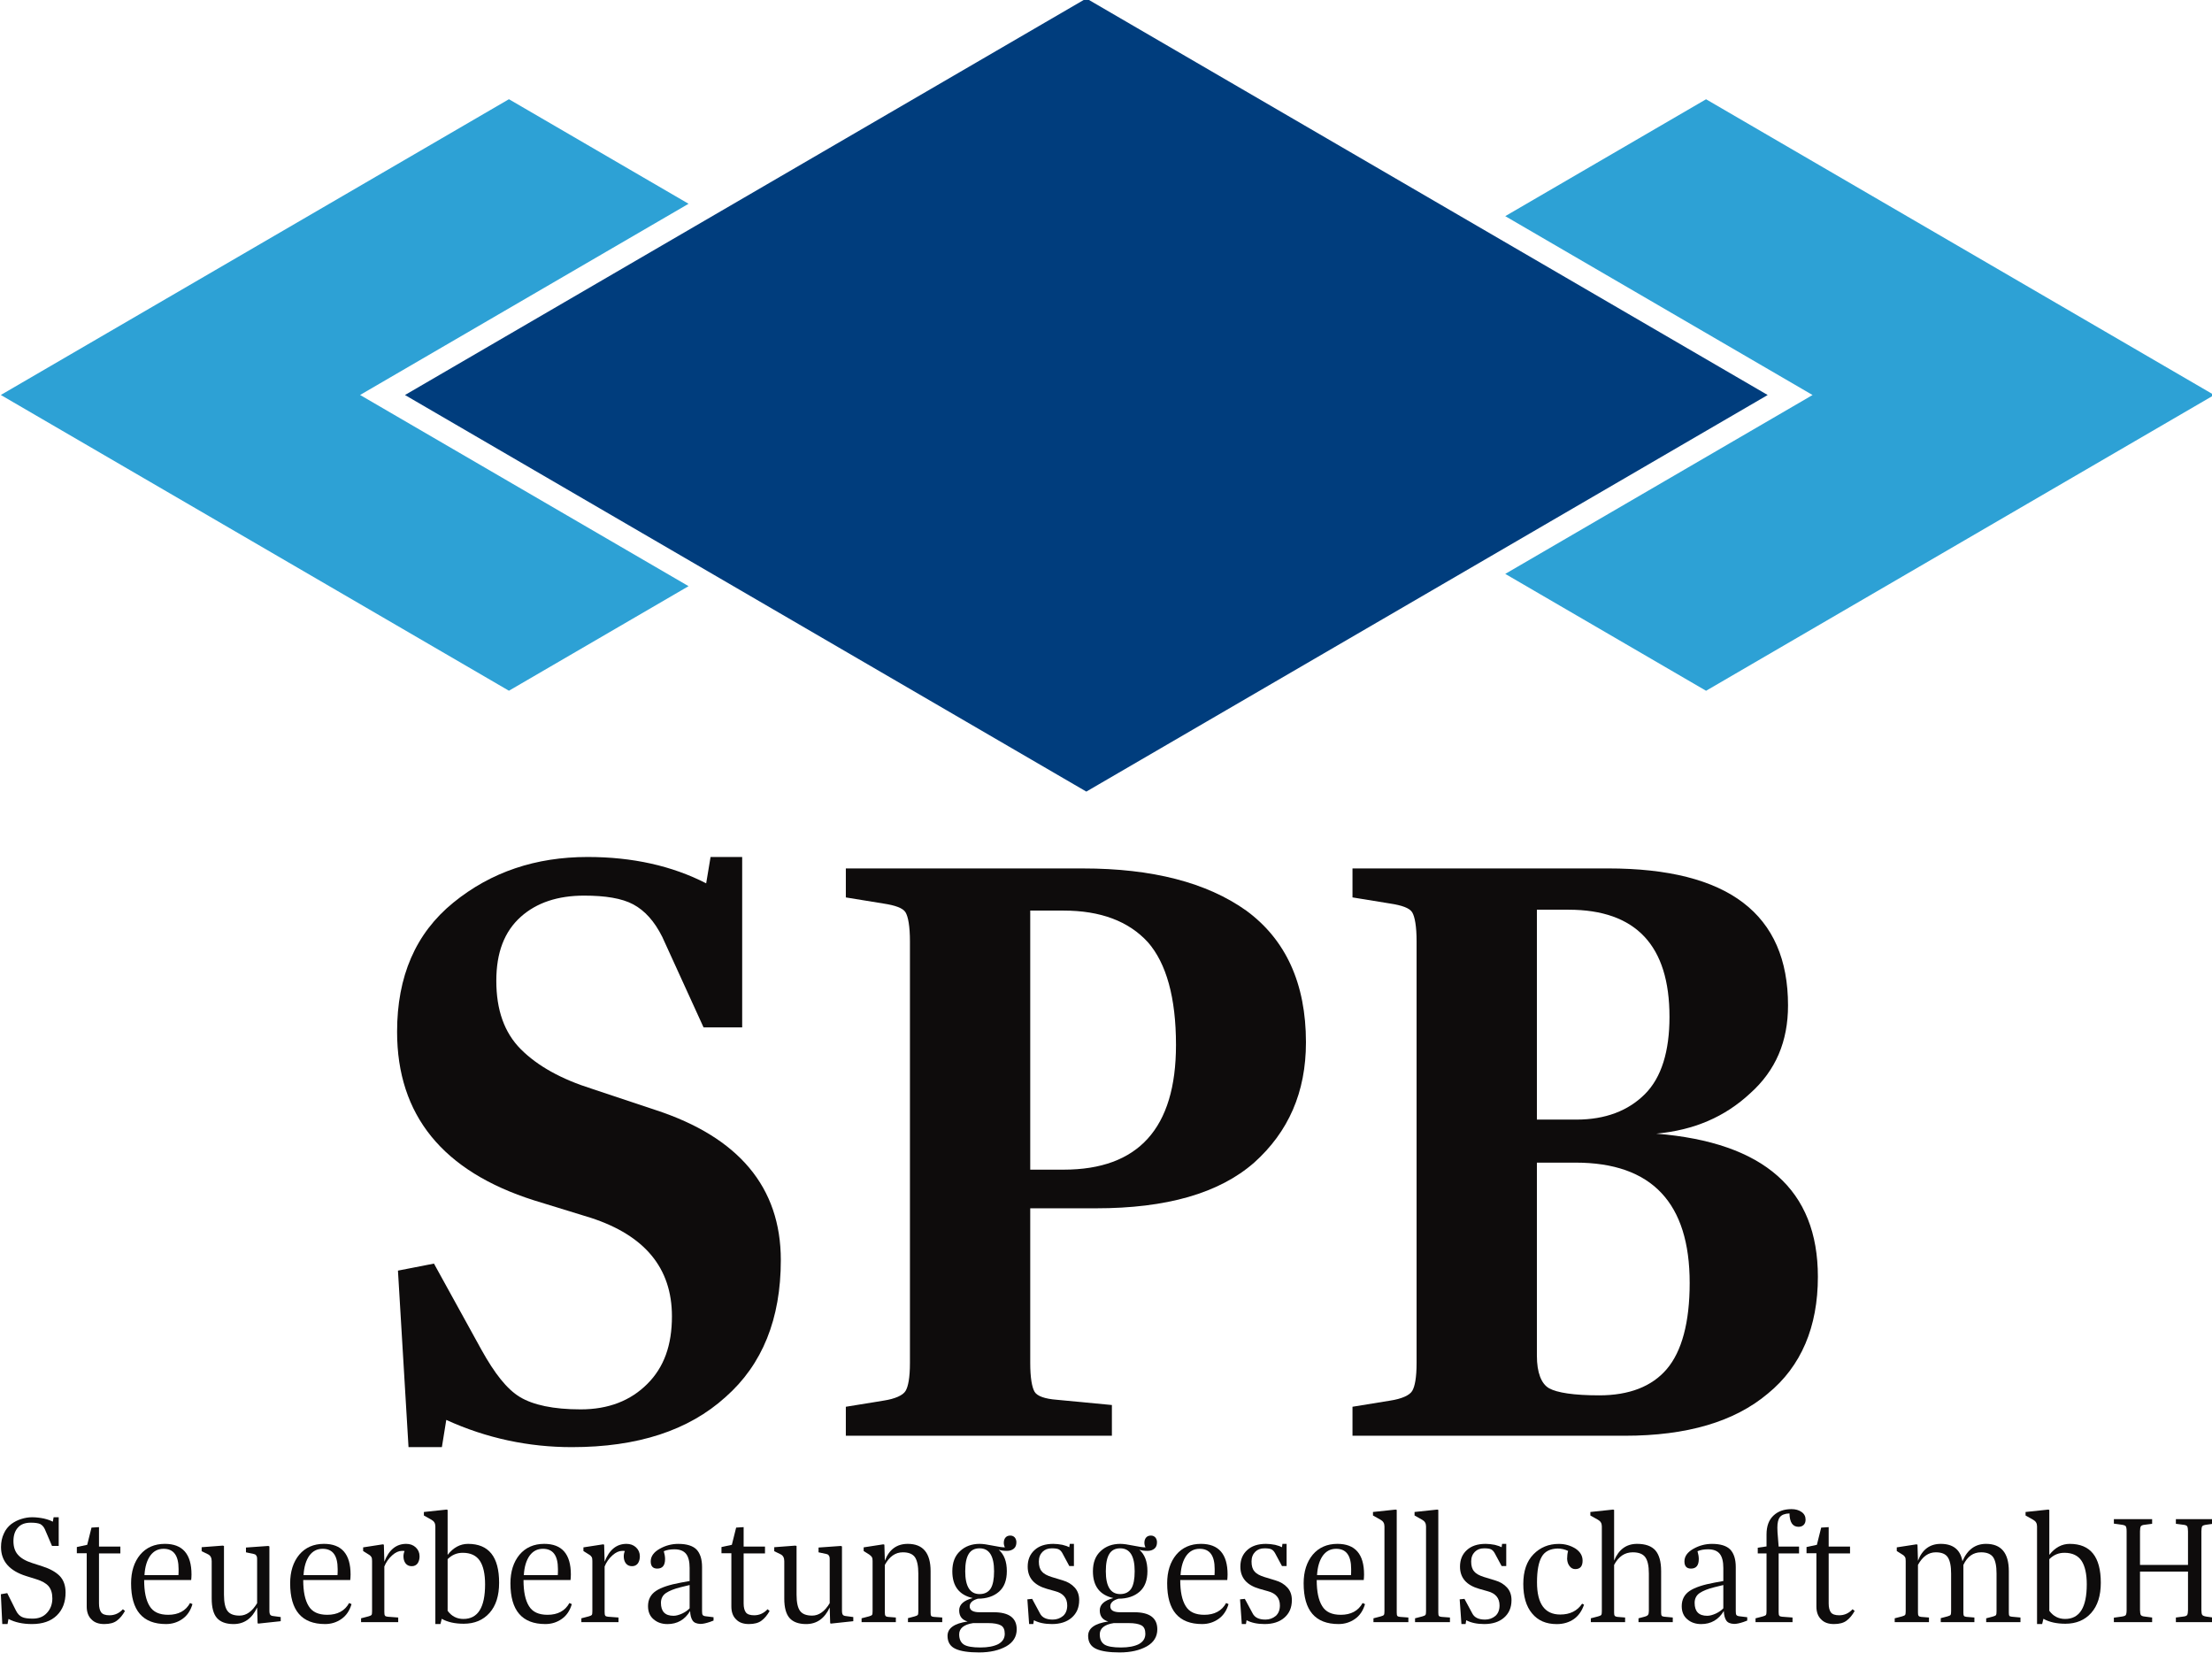 <?xml version="1.0" encoding="UTF-8"?>
<svg width="134.45mm" height="100.46mm" version="1.1" viewBox="0 0 134.45 100.46" xmlns="http://www.w3.org/2000/svg" xmlns:cc="http://creativecommons.org/ns#" xmlns:dc="http://purl.org/dc/elements/1.1/" xmlns:rdf="http://www.w3.org/1999/02/22-rdf-syntax-ns#">
 <g transform="translate(-54.484 -38.972)">
  <g transform="matrix(.353 0 0 -.353 -24.552 188.46)">
   <g fill-rule="evenodd">
    <path d="m528.27 355.47-117.32-68.277-117.32 68.277 117.32 68.277z" fill="#003d7d"/>
    <path d="m342.46 322.56-30.93-18.001-87.491 50.919 87.491 50.919 30.93-18.001-56.561-32.918z" fill="#2da1d5"/>
    <path d="m605.15 355.47-87.49-50.919-34.576 20.123 52.914 30.796-52.914 30.796 34.576 20.123z" fill="#2da1d5"/>
   </g>
   <path d="m294.24 174.33h5.745l0.756 4.687c6.955-3.175 14.212-4.687 21.621-4.687 11.34 0 20.109 2.873 26.459 8.618 6.35 5.594 9.525 13.456 9.525 23.587 0 12.549-7.257 21.167-21.621 25.855l-10.886 3.629c-5.292 1.663-9.374 3.931-12.247 6.804-2.873 2.873-4.234 6.804-4.234 11.793 0 4.838 1.361 8.467 4.234 11.037 2.721 2.419 6.35 3.629 10.886 3.629 3.629 0 6.501-0.454 8.467-1.512 1.966-1.058 3.629-2.873 4.989-5.594l7.106-15.573h6.653v29.332h-5.443l-0.756-4.536c-5.897 3.024-12.7 4.536-20.411 4.536-8.921 0-16.632-2.57-23.133-7.862s-9.677-12.7-9.677-22.226c0-14.364 7.862-24.04 23.587-29.03l9.828-3.024c9.223-3.024 13.91-8.618 13.91-16.934 0-4.989-1.361-8.769-4.234-11.642-2.873-2.873-6.653-4.385-11.491-4.385-4.687 0-8.165 0.756-10.433 2.117-2.268 1.361-4.385 4.082-6.653 8.165l-8.165 14.817-6.199-1.21z" fill="#0e0c0c"/>
   <path d="m369.54 176.29h45.812v5.292l-9.525 0.907c-1.966 0.151-3.326 0.605-3.78 1.361-0.454 0.756-0.756 2.419-0.756 4.989v26.61h11.34c12.096 0 21.167 2.57 27.215 7.862 5.897 5.292 8.921 12.096 8.921 20.714 0 10.13-3.478 17.69-10.281 22.679-6.804 4.838-16.178 7.257-28.122 7.257h-40.823v-4.989l6.501-1.058c1.966-0.302 3.326-0.756 3.78-1.512 0.454-0.756 0.756-2.419 0.756-4.989v-72.574c0-2.57-0.302-4.082-0.756-4.838-0.454-0.756-1.814-1.361-3.78-1.663l-6.501-1.058zm31.751 45.812v44.603h5.745c6.35 0 11.188-1.814 14.515-5.443 3.175-3.629 4.838-9.525 4.838-17.69 0-14.364-6.501-21.47-19.353-21.47z" fill="#0e0c0c"/>
   <path d="m456.78 176.29h46.871c10.735 0 18.899 2.419 24.645 7.257 5.745 4.687 8.618 11.491 8.618 20.109 0 14.968-9.223 23.133-27.82 24.645 6.501 0.605 11.793 2.873 16.178 6.955 4.385 3.931 6.501 8.921 6.501 15.12 0 15.724-10.281 23.587-30.995 23.587h-43.998v-4.989l6.501-1.058c1.966-0.302 3.326-0.756 3.78-1.512 0.454-0.756 0.756-2.419 0.756-4.989v-72.574c0-2.57-0.302-4.082-0.756-4.838-0.454-0.756-1.814-1.361-3.78-1.663l-6.501-1.058zm31.751 54.431v36.136h5.443c11.642 0 17.388-6.199 17.388-18.446 0-5.897-1.361-10.433-4.234-13.305s-6.804-4.385-11.793-4.385zm0-40.672v33.263h6.653c13.154 0 19.655-6.955 19.655-20.714 0-6.804-1.361-11.793-3.931-14.817-2.57-3.024-6.501-4.536-11.642-4.536-4.385 0-7.257 0.454-8.618 1.21-1.361 0.756-2.117 2.721-2.117 5.594z" fill="#0e0c0c"/>
   <path d="m224.29 143.87h0.906l0.165 0.878c1.098-0.576 2.443-0.878 4.035-0.878 1.839 0 3.266 0.494 4.282 1.482 1.016 0.988 1.51 2.306 1.51 3.952 0 1.18-0.329 2.141-1.016 2.854-0.686 0.686-1.674 1.235-2.964 1.647l-1.784 0.576c-1.125 0.357-1.949 0.851-2.443 1.427-0.521 0.576-0.769 1.372-0.769 2.333 0 0.988 0.247 1.757 0.769 2.333 0.494 0.576 1.235 0.851 2.223 0.851 0.741 0 1.29-0.082 1.647-0.247 0.329-0.192 0.576-0.467 0.769-0.878l1.235-2.882h1.153v4.941h-0.878l-0.137-0.769c-0.329 0.192-0.851 0.384-1.537 0.549-0.686 0.137-1.372 0.22-2.031 0.22-0.631 0-1.263-0.11-1.866-0.302-0.631-0.192-1.208-0.494-1.729-0.878-0.521-0.412-0.961-0.933-1.263-1.619-0.329-0.686-0.494-1.482-0.494-2.333 0-2.443 1.455-4.09 4.337-4.995l1.757-0.549c0.961-0.302 1.647-0.686 2.086-1.18 0.439-0.521 0.659-1.208 0.659-2.113 0-0.988-0.302-1.812-0.906-2.47-0.604-0.686-1.427-1.016-2.47-1.016-0.823 0-1.427 0.082-1.839 0.274-0.412 0.192-0.769 0.549-1.043 1.098l-1.51 3.019-1.098-0.192z" fill="#0e0c0c"/>
   <path d="m238.83 146.89c0-0.961 0.274-1.702 0.823-2.223 0.521-0.549 1.263-0.796 2.196-0.796s1.674 0.192 2.196 0.604c0.521 0.384 0.961 0.933 1.372 1.647l-0.357 0.302c-0.631-0.686-1.4-1.043-2.305-1.043-0.686 0-1.18 0.165-1.427 0.494-0.247 0.329-0.384 0.851-0.384 1.537v8.618h3.678v1.18h-3.678v3.349l-1.29-0.082-0.741-2.964-1.784-0.384v-1.07h1.702v-9.167z" fill="#0e0c0c"/>
   <path d="m246.47 150.87c0-4.666 2.004-6.999 6.011-6.999 1.07 0 2.004 0.302 2.827 0.878 0.823 0.576 1.4 1.427 1.729 2.553l-0.412 0.192c-0.741-1.345-2.004-2.031-3.76-2.031-1.537 0-2.607 0.494-3.211 1.51-0.631 1.016-0.933 2.498-0.933 4.474h8.097c0.028 0.302 0.055 0.604 0.055 0.961 0 3.513-1.537 5.27-4.584 5.27-1.784 0-3.211-0.631-4.254-1.866-1.043-1.263-1.565-2.909-1.565-4.941zm2.305 1.427c0.082 1.455 0.439 2.58 1.016 3.376 0.576 0.769 1.317 1.153 2.278 1.153 1.729 0 2.58-1.153 2.58-3.486 0-0.467 0-0.796-0.028-1.043h-5.846z" fill="#0e0c0c"/>
   <path d="m260.35 148.26c0-1.537 0.302-2.662 0.906-3.349 0.604-0.686 1.565-1.043 2.854-1.043 1.839 0 3.184 0.961 4.062 2.854l0.082-2.717 0.137-0.055 3.843 0.412v0.714l-1.235 0.165c-0.302 0.027-0.494 0.11-0.576 0.247-0.082 0.11-0.137 0.329-0.137 0.686v11.061l-0.192 0.082-3.843-0.274v-0.823l1.29-0.274c0.192-0.028 0.357-0.11 0.439-0.22 0.082-0.11 0.137-0.22 0.165-0.329 0.027-0.137 0.027-0.329 0.027-0.604v-7.328c-0.851-1.427-1.866-2.141-3.019-2.141-0.961 0-1.647 0.247-2.058 0.769-0.412 0.521-0.631 1.455-0.631 2.827v8.399l-0.22 0.055-3.623-0.274v-0.686l1.125-0.549c0.412-0.22 0.604-0.604 0.604-1.18v-6.423z" fill="#0e0c0c"/>
   <path d="m273.86 150.87c0-4.666 2.004-6.999 6.011-6.999 1.07 0 2.004 0.302 2.827 0.878 0.823 0.576 1.4 1.427 1.729 2.553l-0.412 0.192c-0.741-1.345-2.004-2.031-3.76-2.031-1.537 0-2.607 0.494-3.211 1.51-0.631 1.016-0.933 2.498-0.933 4.474h8.097c0.027 0.302 0.055 0.604 0.055 0.961 0 3.513-1.537 5.27-4.584 5.27-1.784 0-3.211-0.631-4.254-1.866-1.043-1.263-1.565-2.909-1.565-4.941zm2.306 1.427c0.082 1.455 0.439 2.58 1.016 3.376 0.576 0.769 1.317 1.153 2.278 1.153 1.729 0 2.58-1.153 2.58-3.486 0-0.467 0-0.796-0.028-1.043h-5.846z" fill="#0e0c0c"/>
   <path d="m286.07 144.2h6.395v0.796l-1.812 0.137c-0.247 0.027-0.412 0.082-0.467 0.192-0.082 0.082-0.11 0.302-0.11 0.631v7.822c0.302 0.768 0.769 1.4 1.345 1.921 0.576 0.521 1.153 0.769 1.674 0.769 0.247 0 0.412 0 0.467-0.028-0.137-0.302-0.192-0.604-0.192-0.906 0-0.467 0.11-0.878 0.357-1.208 0.247-0.329 0.604-0.494 1.07-0.494 0.439 0 0.769 0.165 1.016 0.494 0.22 0.329 0.329 0.741 0.329 1.208 0 0.604-0.22 1.125-0.659 1.537-0.439 0.412-0.988 0.604-1.647 0.604-1.702 0-2.964-1.016-3.76-3.074l-0.082 2.937-0.192 0.055-3.376-0.521v-0.631l0.961-0.604c0.247-0.137 0.384-0.302 0.467-0.439 0.082-0.137 0.11-0.384 0.11-0.686v-8.618c0-0.329-0.027-0.549-0.082-0.631-0.082-0.11-0.247-0.192-0.549-0.274l-1.263-0.329v-0.659z" fill="#0e0c0c"/>
   <path d="m298.86 143.87h0.878l0.22 0.906c1.016-0.576 2.278-0.851 3.788-0.851 1.866 0 3.349 0.631 4.446 1.866 1.098 1.235 1.647 2.964 1.647 5.188 0 4.474-1.784 6.697-5.352 6.697-1.345 0-2.525-0.631-3.513-1.894v7.74l-0.192 0.055-3.897-0.412v-0.604l1.317-0.741c0.439-0.247 0.659-0.604 0.659-1.125v-16.825zm2.113 2.278v8.893c0.741 0.741 1.592 1.098 2.607 1.098 1.345 0 2.333-0.467 2.937-1.372 0.604-0.906 0.906-2.278 0.906-4.062 0-3.98-1.235-5.956-3.733-5.956-1.125 0-2.031 0.467-2.717 1.4z" fill="#0e0c0c"/>
   <path d="m311.79 150.87c0-4.666 2.004-6.999 6.011-6.999 1.07 0 2.004 0.302 2.827 0.878 0.823 0.576 1.4 1.427 1.729 2.553l-0.412 0.192c-0.741-1.345-2.004-2.031-3.76-2.031-1.537 0-2.607 0.494-3.211 1.51-0.631 1.016-0.933 2.498-0.933 4.474h8.097c0.027 0.302 0.055 0.604 0.055 0.961 0 3.513-1.537 5.27-4.584 5.27-1.784 0-3.211-0.631-4.254-1.866-1.043-1.263-1.565-2.909-1.565-4.941zm2.305 1.427c0.082 1.455 0.439 2.58 1.016 3.376 0.576 0.769 1.317 1.153 2.278 1.153 1.729 0 2.58-1.153 2.58-3.486 0-0.467 0-0.796-0.027-1.043h-5.846z" fill="#0e0c0c"/>
   <path d="m324 144.2h6.395v0.796l-1.812 0.137c-0.247 0.027-0.412 0.082-0.467 0.192-0.082 0.082-0.11 0.302-0.11 0.631v7.822c0.302 0.768 0.768 1.4 1.345 1.921 0.576 0.521 1.153 0.769 1.674 0.769 0.247 0 0.412 0 0.467-0.028-0.137-0.302-0.192-0.604-0.192-0.906 0-0.467 0.11-0.878 0.357-1.208 0.247-0.329 0.604-0.494 1.07-0.494 0.439 0 0.768 0.165 1.016 0.494 0.22 0.329 0.329 0.741 0.329 1.208 0 0.604-0.22 1.125-0.659 1.537-0.439 0.412-0.988 0.604-1.647 0.604-1.702 0-2.964-1.016-3.76-3.074l-0.082 2.937-0.192 0.055-3.376-0.521v-0.631l0.961-0.604c0.247-0.137 0.384-0.302 0.467-0.439 0.082-0.137 0.11-0.384 0.11-0.686v-8.618c0-0.329-0.027-0.549-0.082-0.631-0.082-0.11-0.247-0.192-0.549-0.274l-1.262-0.329v-0.659z" fill="#0e0c0c"/>
   <path d="m335.48 146.94c0-0.961 0.329-1.729 0.961-2.251 0.631-0.549 1.427-0.823 2.388-0.823 1.674 0 2.992 0.741 3.897 2.251 0.027-0.686 0.165-1.235 0.412-1.619 0.247-0.384 0.686-0.576 1.372-0.604 0.412 0 0.933 0.11 1.592 0.329l0.659 0.247v0.576l-1.345 0.165c-0.274 0.028-0.439 0.11-0.522 0.22-0.082 0.11-0.11 0.329-0.11 0.659v7.603c0 1.345-0.329 2.36-0.961 3.019-0.631 0.631-1.674 0.961-3.129 0.961-1.125 0-2.196-0.274-3.211-0.851-1.016-0.576-1.537-1.29-1.537-2.168 0-0.823 0.384-1.235 1.125-1.235 0.906 0 1.345 0.549 1.345 1.647 0 0.412-0.082 0.878-0.22 1.345 0.521 0.22 1.125 0.329 1.812 0.329 0.961 0 1.619-0.274 2.031-0.796 0.412-0.521 0.604-1.345 0.604-2.415v-2.251l-1.51-0.274c-1.949-0.357-3.376-0.823-4.282-1.427-0.906-0.604-1.372-1.482-1.372-2.635zm2.223 0.576c0 0.741 0.302 1.317 0.878 1.702 0.576 0.384 1.4 0.714 2.498 0.988l1.565 0.384v-4.007c-0.329-0.357-0.769-0.659-1.29-0.906-0.549-0.247-1.043-0.384-1.482-0.384-1.455 0-2.168 0.741-2.168 2.223z" fill="#0e0c0c"/>
   <path d="m349.83 146.89c0-0.961 0.274-1.702 0.823-2.223 0.521-0.549 1.262-0.796 2.196-0.796 0.933 0 1.674 0.192 2.196 0.604 0.521 0.384 0.961 0.933 1.372 1.647l-0.357 0.302c-0.631-0.686-1.4-1.043-2.306-1.043-0.686 0-1.18 0.165-1.427 0.494-0.247 0.329-0.384 0.851-0.384 1.537v8.618h3.678v1.18h-3.678v3.349l-1.29-0.082-0.741-2.964-1.784-0.384v-1.07h1.702v-9.167z" fill="#0e0c0c"/>
   <path d="m358.94 148.26c0-1.537 0.302-2.662 0.906-3.349 0.604-0.686 1.565-1.043 2.854-1.043 1.839 0 3.184 0.961 4.062 2.854l0.082-2.717 0.137-0.055 3.843 0.412v0.714l-1.235 0.165c-0.302 0.027-0.494 0.11-0.576 0.247-0.082 0.11-0.137 0.329-0.137 0.686v11.061l-0.192 0.082-3.843-0.274v-0.823l1.29-0.274c0.192-0.028 0.357-0.11 0.439-0.22 0.082-0.11 0.137-0.22 0.165-0.329 0.028-0.137 0.028-0.329 0.028-0.604v-7.328c-0.851-1.427-1.866-2.141-3.019-2.141-0.961 0-1.647 0.247-2.058 0.769-0.412 0.521-0.631 1.455-0.631 2.827v8.399l-0.22 0.055-3.623-0.274v-0.686l1.125-0.549c0.412-0.22 0.604-0.604 0.604-1.18v-6.423z" fill="#0e0c0c"/>
   <path d="m372.25 144.2h5.901v0.796l-1.372 0.11c-0.22 0.028-0.357 0.082-0.412 0.192-0.082 0.082-0.11 0.274-0.11 0.549v8.207c0.796 1.455 1.812 2.168 3.102 2.168 0.988 0 1.674-0.274 2.086-0.851 0.384-0.576 0.576-1.51 0.576-2.8v-6.478c0-0.329-0.027-0.549-0.082-0.631-0.082-0.11-0.247-0.192-0.549-0.274l-1.153-0.302v-0.686h5.901v0.796l-1.482 0.11c-0.22 0.028-0.357 0.082-0.412 0.165-0.082 0.082-0.11 0.274-0.11 0.576v7.136c0 3.129-1.317 4.693-3.925 4.693-1.894 0-3.211-0.961-3.952-2.909l-0.082 2.772-0.192 0.055-3.376-0.521v-0.631l0.961-0.604c0.247-0.165 0.384-0.329 0.467-0.467 0.082-0.137 0.11-0.357 0.11-0.659v-8.618c0-0.329-0.027-0.549-0.082-0.631-0.082-0.11-0.247-0.192-0.549-0.274l-1.263-0.329v-0.659z" fill="#0e0c0c"/>
   <path d="m387.05 141.84c0-1.07 0.467-1.839 1.4-2.251 0.906-0.412 2.251-0.604 4.035-0.604 1.894 0 3.431 0.357 4.666 1.043 1.208 0.686 1.812 1.674 1.812 2.937 0 1.949-1.317 2.937-3.952 2.937h-2.415c-1.153 0-1.729 0.329-1.729 1.016 0 0.604 0.467 1.043 1.4 1.317 1.51 0 2.745 0.412 3.65 1.208 0.906 0.796 1.345 1.976 1.345 3.541 0 1.647-0.467 2.882-1.4 3.678 0.412-0.137 0.906-0.192 1.427-0.192 0.494 0 0.878 0.137 1.18 0.384 0.302 0.247 0.439 0.631 0.439 1.098 0 0.357-0.11 0.631-0.302 0.851-0.192 0.192-0.439 0.302-0.741 0.302-0.357 0-0.631-0.11-0.823-0.329-0.192-0.22-0.302-0.521-0.302-0.906 0-0.274 0.055-0.549 0.192-0.796-0.467 0-1.18 0.11-2.113 0.302-0.933 0.192-1.674 0.302-2.223 0.302-1.372 0-2.498-0.412-3.376-1.235-0.906-0.823-1.345-1.976-1.345-3.486 0-2.553 1.18-4.09 3.513-4.611-1.565-0.412-2.333-1.125-2.333-2.113 0-1.016 0.494-1.647 1.455-1.921-2.305-0.329-3.458-1.153-3.458-2.47zm5.517 7.191c-1.647 0-2.47 1.317-2.47 3.925 0 1.345 0.192 2.333 0.604 2.992 0.384 0.631 1.016 0.961 1.866 0.961 1.674 0 2.498-1.317 2.498-3.952 0-1.345-0.192-2.333-0.576-2.964-0.412-0.631-1.043-0.961-1.921-0.961zm-3.513-6.944c0 1.043 0.796 1.702 2.415 1.949h2.553c1.016 0 1.729-0.137 2.196-0.384 0.467-0.247 0.686-0.741 0.686-1.455 0-0.796-0.384-1.372-1.125-1.784-0.769-0.384-1.784-0.576-3.074-0.576-1.345 0-2.305 0.165-2.827 0.494-0.549 0.357-0.823 0.933-0.823 1.757z" fill="#0e0c0c"/>
   <path d="m401.1 143.87h0.714l0.11 0.659c0.823-0.439 1.866-0.659 3.102-0.659 1.4 0 2.553 0.357 3.403 1.098 0.851 0.741 1.29 1.729 1.29 3.019 0 0.878-0.247 1.592-0.769 2.168-0.521 0.576-1.208 0.988-2.058 1.235l-1.894 0.576c-0.796 0.247-1.372 0.549-1.702 0.961-0.357 0.384-0.521 0.961-0.521 1.702 0 0.714 0.22 1.263 0.631 1.674 0.412 0.412 0.933 0.604 1.592 0.604 0.576 0 0.988-0.055 1.235-0.192s0.439-0.357 0.604-0.659l1.18-2.196h0.796v3.815h-0.714l-0.082-0.576c-0.247 0.137-0.631 0.274-1.18 0.412-0.576 0.11-1.098 0.165-1.564 0.165-1.4 0-2.47-0.357-3.239-1.07-0.796-0.714-1.18-1.674-1.18-2.854 0-1.921 1.098-3.184 3.294-3.815l1.455-0.412c1.372-0.357 2.058-1.18 2.058-2.443 0-0.796-0.247-1.4-0.714-1.812-0.494-0.412-1.098-0.631-1.784-0.631-1.098 0-1.839 0.357-2.196 1.07l-1.345 2.498-0.823-0.082 0.302-4.254z" fill="#0e0c0c"/>
   <path d="m411.26 141.84c0-1.07 0.467-1.839 1.4-2.251 0.906-0.412 2.251-0.604 4.035-0.604 1.894 0 3.431 0.357 4.666 1.043 1.208 0.686 1.812 1.674 1.812 2.937 0 1.949-1.317 2.937-3.952 2.937h-2.415c-1.153 0-1.729 0.329-1.729 1.016 0 0.604 0.467 1.043 1.4 1.317 1.51 0 2.745 0.412 3.65 1.208 0.906 0.796 1.345 1.976 1.345 3.541 0 1.647-0.467 2.882-1.4 3.678 0.412-0.137 0.906-0.192 1.427-0.192 0.494 0 0.878 0.137 1.18 0.384 0.302 0.247 0.439 0.631 0.439 1.098 0 0.357-0.11 0.631-0.302 0.851-0.192 0.192-0.439 0.302-0.741 0.302-0.357 0-0.631-0.11-0.823-0.329-0.192-0.22-0.302-0.521-0.302-0.906 0-0.274 0.055-0.549 0.192-0.796-0.467 0-1.18 0.11-2.113 0.302-0.933 0.192-1.674 0.302-2.223 0.302-1.372 0-2.498-0.412-3.376-1.235-0.906-0.823-1.345-1.976-1.345-3.486 0-2.553 1.18-4.09 3.513-4.611-1.565-0.412-2.333-1.125-2.333-2.113 0-1.016 0.494-1.647 1.455-1.921-2.305-0.329-3.458-1.153-3.458-2.47zm5.517 7.191c-1.647 0-2.47 1.317-2.47 3.925 0 1.345 0.192 2.333 0.604 2.992 0.384 0.631 1.016 0.961 1.866 0.961 1.674 0 2.498-1.317 2.498-3.952 0-1.345-0.192-2.333-0.576-2.964-0.412-0.631-1.043-0.961-1.921-0.961zm-3.513-6.944c0 1.043 0.796 1.702 2.415 1.949h2.553c1.016 0 1.729-0.137 2.196-0.384 0.467-0.247 0.686-0.741 0.686-1.455 0-0.796-0.384-1.372-1.125-1.784-0.769-0.384-1.784-0.576-3.074-0.576-1.345 0-2.305 0.165-2.827 0.494-0.549 0.357-0.823 0.933-0.823 1.757z" fill="#0e0c0c"/>
   <path d="m424.87 150.87c0-4.666 2.004-6.999 6.011-6.999 1.07 0 2.004 0.302 2.827 0.878 0.823 0.576 1.4 1.427 1.729 2.553l-0.412 0.192c-0.741-1.345-2.004-2.031-3.76-2.031-1.537 0-2.607 0.494-3.211 1.51-0.631 1.016-0.933 2.498-0.933 4.474h8.097c0.027 0.302 0.055 0.604 0.055 0.961 0 3.513-1.537 5.27-4.584 5.27-1.784 0-3.211-0.631-4.254-1.866-1.043-1.263-1.565-2.909-1.565-4.941zm2.305 1.427c0.082 1.455 0.439 2.58 1.016 3.376 0.576 0.769 1.317 1.153 2.278 1.153 1.729 0 2.58-1.153 2.58-3.486 0-0.467 0-0.796-0.028-1.043h-5.846z" fill="#0e0c0c"/>
   <path d="m437.72 143.87h0.714l0.11 0.659c0.823-0.439 1.866-0.659 3.102-0.659 1.4 0 2.553 0.357 3.403 1.098 0.851 0.741 1.29 1.729 1.29 3.019 0 0.878-0.247 1.592-0.769 2.168-0.521 0.576-1.208 0.988-2.058 1.235l-1.894 0.576c-0.796 0.247-1.372 0.549-1.702 0.961-0.357 0.384-0.521 0.961-0.521 1.702 0 0.714 0.22 1.263 0.631 1.674 0.412 0.412 0.933 0.604 1.592 0.604 0.576 0 0.988-0.055 1.235-0.192 0.247-0.137 0.439-0.357 0.604-0.659l1.18-2.196h0.796v3.815h-0.714l-0.082-0.576c-0.247 0.137-0.631 0.274-1.18 0.412-0.576 0.11-1.098 0.165-1.565 0.165-1.4 0-2.47-0.357-3.239-1.07-0.796-0.714-1.18-1.674-1.18-2.854 0-1.921 1.098-3.184 3.294-3.815l1.455-0.412c1.372-0.357 2.058-1.18 2.058-2.443 0-0.796-0.247-1.4-0.714-1.812-0.494-0.412-1.098-0.631-1.784-0.631-1.098 0-1.839 0.357-2.196 1.07l-1.345 2.498-0.823-0.082 0.302-4.254z" fill="#0e0c0c"/>
   <path d="m448.37 150.87c0-4.666 2.004-6.999 6.011-6.999 1.07 0 2.004 0.302 2.827 0.878 0.823 0.576 1.4 1.427 1.729 2.553l-0.412 0.192c-0.741-1.345-2.004-2.031-3.76-2.031-1.537 0-2.607 0.494-3.211 1.51-0.631 1.016-0.933 2.498-0.933 4.474h8.097c0.027 0.302 0.055 0.604 0.055 0.961 0 3.513-1.537 5.27-4.584 5.27-1.784 0-3.211-0.631-4.254-1.866-1.043-1.263-1.565-2.909-1.565-4.941zm2.306 1.427c0.082 1.455 0.439 2.58 1.016 3.376 0.576 0.769 1.317 1.153 2.278 1.153 1.729 0 2.58-1.153 2.58-3.486 0-0.467 0-0.796-0.028-1.043h-5.846z" fill="#0e0c0c"/>
   <path d="m460.39 144.2h6.011v0.796l-1.455 0.11c-0.247 0.028-0.384 0.082-0.439 0.165-0.082 0.082-0.11 0.274-0.11 0.576v17.676l-0.192 0.055-3.897-0.412v-0.604l1.317-0.741c0.439-0.247 0.659-0.604 0.659-1.125v-14.602c0-0.329-0.028-0.549-0.082-0.631-0.082-0.11-0.247-0.192-0.549-0.274l-1.263-0.329v-0.659z" fill="#0e0c0c"/>
   <path d="m467.55 144.2h6.011v0.796l-1.455 0.11c-0.247 0.028-0.384 0.082-0.439 0.165-0.082 0.082-0.11 0.274-0.11 0.576v17.676l-0.192 0.055-3.897-0.412v-0.604l1.317-0.741c0.439-0.247 0.659-0.604 0.659-1.125v-14.602c0-0.329-0.028-0.549-0.082-0.631-0.082-0.11-0.247-0.192-0.549-0.274l-1.263-0.329v-0.659z" fill="#0e0c0c"/>
   <path d="m475.54 143.87h0.714l0.11 0.659c0.823-0.439 1.866-0.659 3.102-0.659 1.4 0 2.553 0.357 3.403 1.098 0.851 0.741 1.29 1.729 1.29 3.019 0 0.878-0.247 1.592-0.768 2.168-0.522 0.576-1.208 0.988-2.058 1.235l-1.894 0.576c-0.796 0.247-1.372 0.549-1.702 0.961-0.357 0.384-0.522 0.961-0.522 1.702 0 0.714 0.22 1.263 0.631 1.674 0.412 0.412 0.933 0.604 1.592 0.604 0.576 0 0.988-0.055 1.235-0.192 0.247-0.137 0.439-0.357 0.604-0.659l1.18-2.196h0.796v3.815h-0.714l-0.082-0.576c-0.247 0.137-0.631 0.274-1.18 0.412-0.576 0.11-1.098 0.165-1.565 0.165-1.4 0-2.47-0.357-3.239-1.07-0.796-0.714-1.18-1.674-1.18-2.854 0-1.921 1.098-3.184 3.294-3.815l1.455-0.412c1.372-0.357 2.058-1.18 2.058-2.443 0-0.796-0.247-1.4-0.714-1.812-0.494-0.412-1.098-0.631-1.784-0.631-1.098 0-1.839 0.357-2.196 1.07l-1.345 2.498-0.823-0.082 0.302-4.254z" fill="#0e0c0c"/>
   <path d="m486.19 150.78c0-2.168 0.494-3.87 1.51-5.078 1.016-1.235 2.415-1.839 4.254-1.839 1.153 0 2.141 0.302 2.964 0.878 0.796 0.576 1.372 1.4 1.729 2.47l-0.329 0.165c-0.823-1.235-2.086-1.866-3.76-1.866-2.662 0-4.007 1.839-4.007 5.544 0 2.004 0.274 3.486 0.823 4.419 0.521 0.906 1.455 1.372 2.745 1.4 0.604 0 1.208-0.137 1.784-0.412-0.11-0.412-0.165-0.878-0.165-1.372 0.027-0.521 0.165-0.933 0.439-1.263 0.247-0.329 0.576-0.494 0.961-0.494 0.851 0 1.262 0.494 1.262 1.455 0 0.851-0.412 1.537-1.235 2.086-0.851 0.521-1.784 0.796-2.854 0.796-1.757 0-3.211-0.604-4.364-1.784-1.18-1.208-1.757-2.909-1.757-5.105z" fill="#0e0c0c"/>
   <path d="m497.82 144.2h5.901v0.796l-1.345 0.11c-0.22 0.028-0.357 0.082-0.439 0.192-0.082 0.082-0.11 0.274-0.11 0.549v8.207c0.769 1.455 1.839 2.168 3.211 2.168 1.016 0 1.729-0.274 2.141-0.823 0.412-0.549 0.631-1.482 0.631-2.827v-6.45c0-0.329-0.055-0.549-0.137-0.659-0.082-0.137-0.302-0.247-0.604-0.329l-1.043-0.274v-0.659h5.901v0.796l-1.455 0.137c-0.247 0.027-0.384 0.082-0.439 0.165-0.082 0.082-0.11 0.274-0.11 0.549v7.136c0 1.619-0.329 2.8-0.988 3.568-0.659 0.741-1.702 1.125-3.156 1.125-1.839 0-3.156-0.961-3.952-2.882v8.728l-0.192 0.055-3.897-0.412v-0.604l1.317-0.741c0.439-0.247 0.659-0.604 0.659-1.125v-14.602c0-0.329-0.028-0.549-0.082-0.631-0.082-0.11-0.247-0.192-0.549-0.274l-1.263-0.329v-0.659z" fill="#0e0c0c"/>
   <path d="m513.47 146.94c0-0.961 0.329-1.729 0.961-2.251 0.631-0.549 1.427-0.823 2.388-0.823 1.674 0 2.992 0.741 3.897 2.251 0.028-0.686 0.165-1.235 0.412-1.619 0.247-0.384 0.686-0.576 1.372-0.604 0.412 0 0.933 0.11 1.592 0.329l0.659 0.247v0.576l-1.345 0.165c-0.274 0.028-0.439 0.11-0.521 0.22-0.082 0.11-0.11 0.329-0.11 0.659v7.603c0 1.345-0.329 2.36-0.961 3.019-0.631 0.631-1.674 0.961-3.129 0.961-1.125 0-2.196-0.274-3.211-0.851-1.016-0.576-1.537-1.29-1.537-2.168 0-0.823 0.384-1.235 1.125-1.235 0.906 0 1.345 0.549 1.345 1.647 0 0.412-0.082 0.878-0.22 1.345 0.521 0.22 1.125 0.329 1.812 0.329 0.961 0 1.619-0.274 2.031-0.796 0.412-0.521 0.604-1.345 0.604-2.415v-2.251l-1.51-0.274c-1.949-0.357-3.376-0.823-4.282-1.427-0.906-0.604-1.372-1.482-1.372-2.635zm2.223 0.576c0 0.741 0.302 1.317 0.878 1.702 0.576 0.384 1.4 0.714 2.498 0.988l1.564 0.384v-4.007c-0.329-0.357-0.768-0.659-1.29-0.906-0.549-0.247-1.043-0.384-1.482-0.384-1.455 0-2.168 0.741-2.168 2.223z" fill="#0e0c0c"/>
   <path d="m526.18 144.2h6.368v0.796l-1.812 0.137c-0.247 0.027-0.412 0.082-0.467 0.192-0.082 0.082-0.11 0.302-0.11 0.604v10.1h3.513v1.18h-3.513l-0.11 1.4c-0.082 0.796-0.11 1.427-0.11 1.866 0 0.823 0.137 1.427 0.439 1.812 0.302 0.384 0.851 0.604 1.647 0.631 0.028-1.537 0.549-2.306 1.565-2.306 0.357 0 0.659 0.11 0.878 0.329 0.22 0.22 0.329 0.521 0.329 0.906 0 0.549-0.22 0.988-0.686 1.317s-1.043 0.494-1.729 0.494c-1.29 0-2.305-0.357-3.102-1.098s-1.208-1.812-1.208-3.266v-2.058l-1.51-0.22v-0.988h1.51v-9.936c0-0.329-0.028-0.549-0.082-0.631-0.082-0.11-0.247-0.192-0.549-0.274l-1.263-0.329v-0.659z" fill="#0e0c0c"/>
   <path d="m536.66 146.89c0-0.961 0.274-1.702 0.823-2.223 0.521-0.549 1.263-0.796 2.196-0.796 0.933 0 1.674 0.192 2.196 0.604 0.521 0.384 0.961 0.933 1.372 1.647l-0.357 0.302c-0.631-0.686-1.4-1.043-2.305-1.043-0.686 0-1.18 0.165-1.427 0.494s-0.384 0.851-0.384 1.537v8.618h3.678v1.18h-3.678v3.349l-1.29-0.082-0.741-2.964-1.784-0.384v-1.07h1.702v-9.167z" fill="#0e0c0c"/>
   <path d="m550.14 144.2h5.901v0.796l-1.372 0.11c-0.22 0.028-0.357 0.082-0.412 0.192-0.082 0.082-0.11 0.274-0.11 0.549v8.207c0.796 1.455 1.812 2.168 3.074 2.168 0.988 0 1.674-0.274 2.058-0.851 0.384-0.576 0.576-1.51 0.576-2.8v-6.478c0-0.329-0.028-0.549-0.082-0.631-0.082-0.11-0.247-0.192-0.549-0.274l-1.153-0.302v-0.686h5.791v0.796l-1.345 0.11c-0.247 0.028-0.384 0.082-0.439 0.165-0.082 0.082-0.11 0.274-0.11 0.549v8.234c0.686 1.455 1.702 2.168 3.047 2.168 0.988 0 1.674-0.274 2.086-0.851 0.384-0.576 0.576-1.51 0.576-2.8v-6.478c0-0.357-0.028-0.576-0.082-0.659-0.082-0.11-0.247-0.192-0.549-0.274l-1.153-0.302v-0.659h5.901v0.796l-1.482 0.137c-0.247 0.027-0.384 0.082-0.439 0.165-0.055 0.082-0.082 0.274-0.082 0.549v7.136c0 3.129-1.317 4.693-3.925 4.693-1.839 0-3.211-0.988-4.062-2.992-0.357 2.004-1.619 2.992-3.733 2.992-1.866 0-3.184-0.961-3.925-2.909l-0.082 2.772-0.192 0.055-3.376-0.521v-0.631l0.961-0.604c0.247-0.137 0.384-0.302 0.467-0.439 0.082-0.137 0.11-0.384 0.11-0.686v-8.618c0-0.329-0.028-0.549-0.082-0.631-0.082-0.11-0.247-0.192-0.549-0.274l-1.263-0.329v-0.659z" fill="#0e0c0c"/>
   <path d="m574.65 143.87h0.878l0.22 0.906c1.016-0.576 2.278-0.851 3.788-0.851 1.866 0 3.349 0.631 4.446 1.866 1.098 1.235 1.647 2.964 1.647 5.188 0 4.474-1.784 6.697-5.352 6.697-1.345 0-2.525-0.631-3.513-1.894v7.74l-0.192 0.055-3.897-0.412v-0.604l1.317-0.741c0.439-0.247 0.659-0.604 0.659-1.125v-16.825zm2.113 2.278v8.893c0.741 0.741 1.592 1.098 2.607 1.098 1.345 0 2.333-0.467 2.937-1.372 0.604-0.906 0.906-2.278 0.906-4.062 0-3.98-1.235-5.956-3.733-5.956-1.125 0-2.031 0.467-2.717 1.4z" fill="#0e0c0c"/>
   <path d="m587.88 144.2h6.587v0.796l-1.263 0.165c-0.357 0.028-0.604 0.137-0.686 0.274-0.082 0.137-0.137 0.439-0.137 0.851v6.615h8.262v-6.615c0-0.412-0.055-0.714-0.137-0.851-0.082-0.137-0.329-0.247-0.686-0.274l-1.263-0.165v-0.796h6.587v0.768l-1.372 0.192c-0.357 0.055-0.604 0.165-0.686 0.302-0.082 0.137-0.137 0.412-0.137 0.823v13.559c0 0.412 0.055 0.714 0.137 0.851 0.082 0.137 0.329 0.22 0.686 0.274l1.372 0.192v0.768h-6.587v-0.796l1.263-0.165c0.357-0.027 0.604-0.137 0.686-0.274 0.082-0.137 0.137-0.439 0.137-0.851v-5.791h-8.262v5.791c0 0.412 0.055 0.714 0.137 0.851 0.082 0.137 0.329 0.247 0.686 0.274l1.263 0.165v0.796h-6.587v-0.768l1.372-0.192c0.357-0.055 0.604-0.137 0.686-0.274 0.082-0.137 0.137-0.412 0.137-0.851v-13.559c0-0.439-0.055-0.714-0.137-0.851-0.082-0.137-0.329-0.22-0.686-0.274l-1.372-0.192z" fill="#0e0c0c"/>
  </g>
 </g>
</svg>
